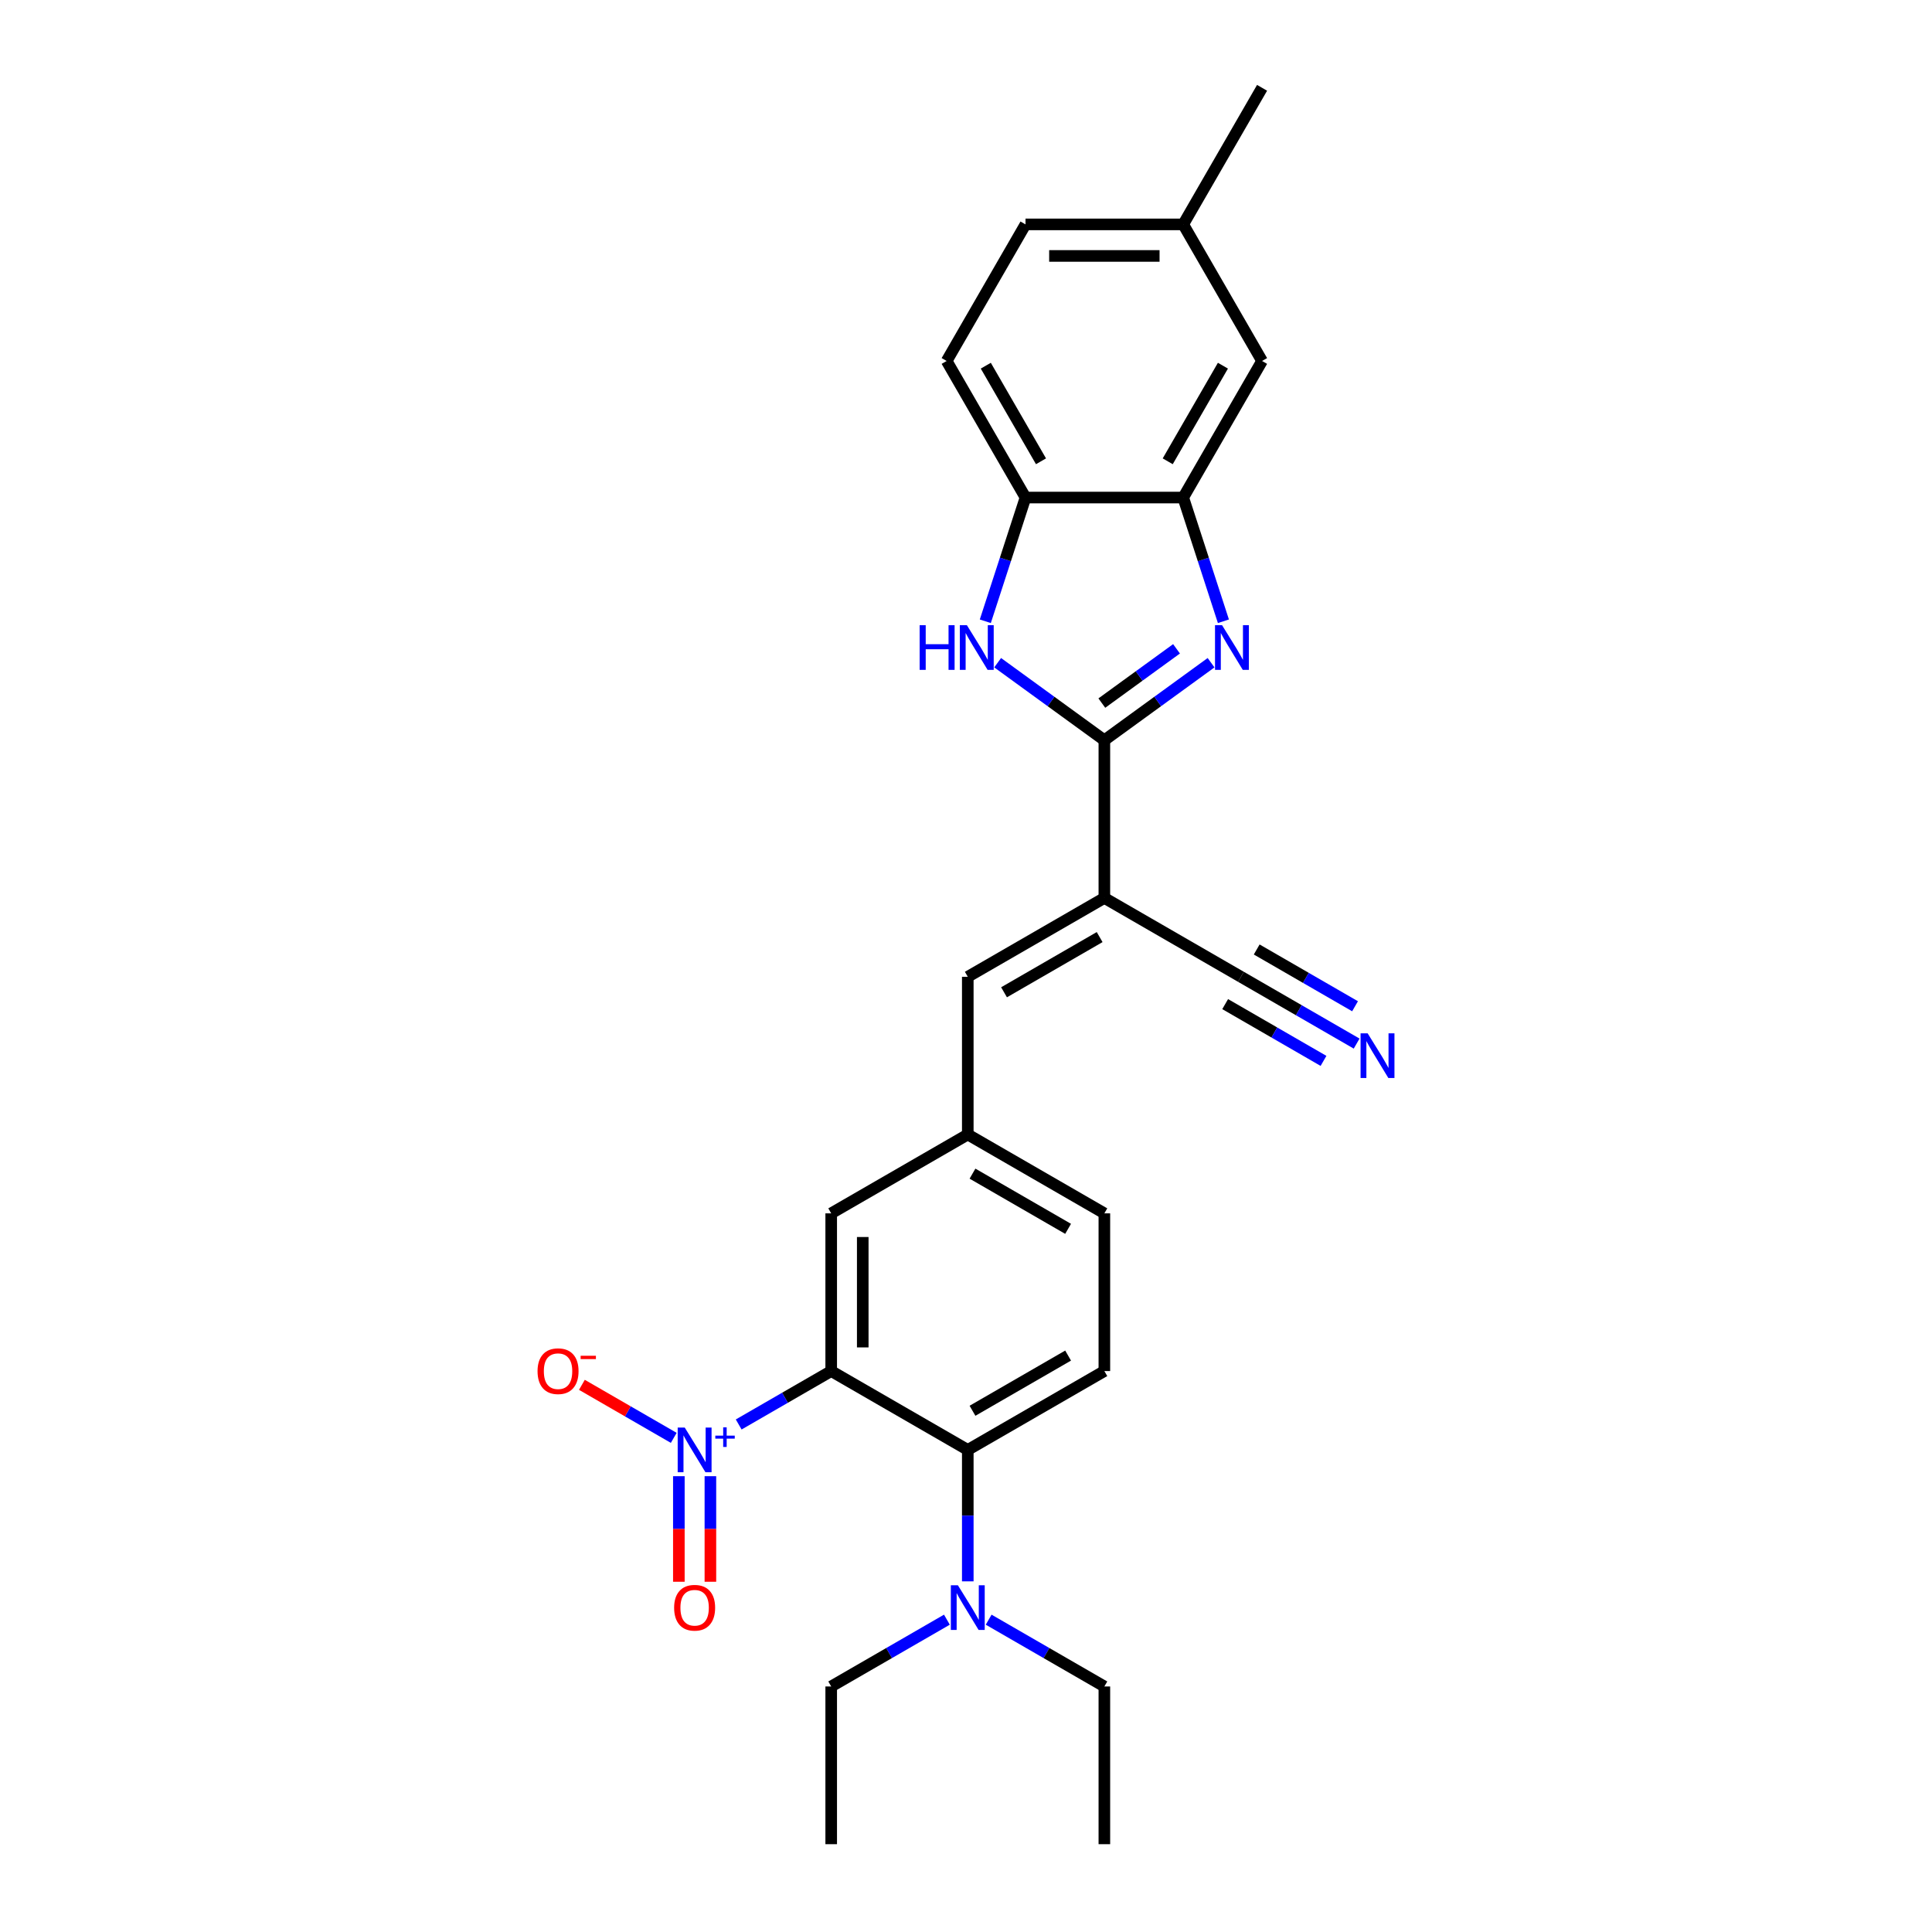 <?xml version='1.0' encoding='iso-8859-1'?>
<svg version='1.1' baseProfile='full'
              xmlns='http://www.w3.org/2000/svg'
                      xmlns:rdkit='http://www.rdkit.org/xml'
                      xmlns:xlink='http://www.w3.org/1999/xlink'
                  xml:space='preserve'
width='1000px' height='1000px' viewBox='0 0 1000 1000'>
<!-- END OF HEADER -->
<rect style='opacity:1.0;fill:#FFFFFF;stroke:none' width='1000' height='1000' x='0' y='0'> </rect>
<path class='bond-1' d='M 571.615,383.145 L 599.23,363.081' style='fill:none;fill-rule:evenodd;stroke:#000000;stroke-width:6px;stroke-linecap:butt;stroke-linejoin:miter;stroke-opacity:1' />
<path class='bond-1' d='M 599.23,363.081 L 626.846,343.017' style='fill:none;fill-rule:evenodd;stroke:#0000FF;stroke-width:6px;stroke-linecap:butt;stroke-linejoin:miter;stroke-opacity:1' />
<path class='bond-1' d='M 570.304,363.918 L 589.634,349.874' style='fill:none;fill-rule:evenodd;stroke:#000000;stroke-width:6px;stroke-linecap:butt;stroke-linejoin:miter;stroke-opacity:1' />
<path class='bond-1' d='M 589.634,349.874 L 608.965,335.829' style='fill:none;fill-rule:evenodd;stroke:#0000FF;stroke-width:6px;stroke-linecap:butt;stroke-linejoin:miter;stroke-opacity:1' />
<path class='bond-3' d='M 571.615,383.145 L 571.615,464.774' style='fill:none;fill-rule:evenodd;stroke:#000000;stroke-width:6px;stroke-linecap:butt;stroke-linejoin:miter;stroke-opacity:1' />
<path class='bond-4' d='M 571.615,383.145 L 543.999,363.081' style='fill:none;fill-rule:evenodd;stroke:#000000;stroke-width:6px;stroke-linecap:butt;stroke-linejoin:miter;stroke-opacity:1' />
<path class='bond-4' d='M 543.999,363.081 L 516.384,343.017' style='fill:none;fill-rule:evenodd;stroke:#0000FF;stroke-width:6px;stroke-linecap:butt;stroke-linejoin:miter;stroke-opacity:1' />
<path class='bond-0' d='M 430.23,709.66 L 430.23,628.031' style='fill:none;fill-rule:evenodd;stroke:#000000;stroke-width:6px;stroke-linecap:butt;stroke-linejoin:miter;stroke-opacity:1' />
<path class='bond-0' d='M 446.556,697.415 L 446.556,640.275' style='fill:none;fill-rule:evenodd;stroke:#000000;stroke-width:6px;stroke-linecap:butt;stroke-linejoin:miter;stroke-opacity:1' />
<path class='bond-2' d='M 430.23,709.66 L 406.289,723.482' style='fill:none;fill-rule:evenodd;stroke:#000000;stroke-width:6px;stroke-linecap:butt;stroke-linejoin:miter;stroke-opacity:1' />
<path class='bond-2' d='M 406.289,723.482 L 382.348,737.304' style='fill:none;fill-rule:evenodd;stroke:#0000FF;stroke-width:6px;stroke-linecap:butt;stroke-linejoin:miter;stroke-opacity:1' />
<path class='bond-29' d='M 430.23,709.66 L 500.922,750.474' style='fill:none;fill-rule:evenodd;stroke:#000000;stroke-width:6px;stroke-linecap:butt;stroke-linejoin:miter;stroke-opacity:1' />
<path class='bond-6' d='M 633.235,321.566 L 622.832,289.549' style='fill:none;fill-rule:evenodd;stroke:#0000FF;stroke-width:6px;stroke-linecap:butt;stroke-linejoin:miter;stroke-opacity:1' />
<path class='bond-6' d='M 622.832,289.549 L 612.429,257.532' style='fill:none;fill-rule:evenodd;stroke:#000000;stroke-width:6px;stroke-linecap:butt;stroke-linejoin:miter;stroke-opacity:1' />
<path class='bond-12' d='M 348.73,744.234 L 324.958,730.509' style='fill:none;fill-rule:evenodd;stroke:#0000FF;stroke-width:6px;stroke-linecap:butt;stroke-linejoin:miter;stroke-opacity:1' />
<path class='bond-12' d='M 324.958,730.509 L 301.186,716.784' style='fill:none;fill-rule:evenodd;stroke:#FF0000;stroke-width:6px;stroke-linecap:butt;stroke-linejoin:miter;stroke-opacity:1' />
<path class='bond-14' d='M 351.375,764.073 L 351.375,791.393' style='fill:none;fill-rule:evenodd;stroke:#0000FF;stroke-width:6px;stroke-linecap:butt;stroke-linejoin:miter;stroke-opacity:1' />
<path class='bond-14' d='M 351.375,791.393 L 351.375,818.713' style='fill:none;fill-rule:evenodd;stroke:#FF0000;stroke-width:6px;stroke-linecap:butt;stroke-linejoin:miter;stroke-opacity:1' />
<path class='bond-14' d='M 367.7,764.073 L 367.7,791.393' style='fill:none;fill-rule:evenodd;stroke:#0000FF;stroke-width:6px;stroke-linecap:butt;stroke-linejoin:miter;stroke-opacity:1' />
<path class='bond-14' d='M 367.7,791.393 L 367.7,818.713' style='fill:none;fill-rule:evenodd;stroke:#FF0000;stroke-width:6px;stroke-linecap:butt;stroke-linejoin:miter;stroke-opacity:1' />
<path class='bond-7' d='M 571.615,464.774 L 500.922,505.588' style='fill:none;fill-rule:evenodd;stroke:#000000;stroke-width:6px;stroke-linecap:butt;stroke-linejoin:miter;stroke-opacity:1' />
<path class='bond-7' d='M 569.174,485.035 L 519.689,513.605' style='fill:none;fill-rule:evenodd;stroke:#000000;stroke-width:6px;stroke-linecap:butt;stroke-linejoin:miter;stroke-opacity:1' />
<path class='bond-9' d='M 571.615,464.774 L 642.307,505.588' style='fill:none;fill-rule:evenodd;stroke:#000000;stroke-width:6px;stroke-linecap:butt;stroke-linejoin:miter;stroke-opacity:1' />
<path class='bond-8' d='M 509.995,321.566 L 520.398,289.549' style='fill:none;fill-rule:evenodd;stroke:#0000FF;stroke-width:6px;stroke-linecap:butt;stroke-linejoin:miter;stroke-opacity:1' />
<path class='bond-8' d='M 520.398,289.549 L 530.801,257.532' style='fill:none;fill-rule:evenodd;stroke:#000000;stroke-width:6px;stroke-linecap:butt;stroke-linejoin:miter;stroke-opacity:1' />
<path class='bond-5' d='M 500.922,750.474 L 571.615,709.66' style='fill:none;fill-rule:evenodd;stroke:#000000;stroke-width:6px;stroke-linecap:butt;stroke-linejoin:miter;stroke-opacity:1' />
<path class='bond-5' d='M 503.363,730.213 L 552.848,701.643' style='fill:none;fill-rule:evenodd;stroke:#000000;stroke-width:6px;stroke-linecap:butt;stroke-linejoin:miter;stroke-opacity:1' />
<path class='bond-15' d='M 500.922,750.474 L 500.922,784.489' style='fill:none;fill-rule:evenodd;stroke:#000000;stroke-width:6px;stroke-linecap:butt;stroke-linejoin:miter;stroke-opacity:1' />
<path class='bond-15' d='M 500.922,784.489 L 500.922,818.503' style='fill:none;fill-rule:evenodd;stroke:#0000FF;stroke-width:6px;stroke-linecap:butt;stroke-linejoin:miter;stroke-opacity:1' />
<path class='bond-17' d='M 612.429,257.532 L 653.243,186.839' style='fill:none;fill-rule:evenodd;stroke:#000000;stroke-width:6px;stroke-linecap:butt;stroke-linejoin:miter;stroke-opacity:1' />
<path class='bond-17' d='M 604.413,238.765 L 632.983,189.28' style='fill:none;fill-rule:evenodd;stroke:#000000;stroke-width:6px;stroke-linecap:butt;stroke-linejoin:miter;stroke-opacity:1' />
<path class='bond-27' d='M 612.429,257.532 L 530.801,257.532' style='fill:none;fill-rule:evenodd;stroke:#000000;stroke-width:6px;stroke-linecap:butt;stroke-linejoin:miter;stroke-opacity:1' />
<path class='bond-16' d='M 500.922,505.588 L 500.922,587.217' style='fill:none;fill-rule:evenodd;stroke:#000000;stroke-width:6px;stroke-linecap:butt;stroke-linejoin:miter;stroke-opacity:1' />
<path class='bond-18' d='M 530.801,257.532 L 489.986,186.839' style='fill:none;fill-rule:evenodd;stroke:#000000;stroke-width:6px;stroke-linecap:butt;stroke-linejoin:miter;stroke-opacity:1' />
<path class='bond-18' d='M 538.817,238.765 L 510.247,189.28' style='fill:none;fill-rule:evenodd;stroke:#000000;stroke-width:6px;stroke-linecap:butt;stroke-linejoin:miter;stroke-opacity:1' />
<path class='bond-10' d='M 642.307,505.588 L 672.25,522.875' style='fill:none;fill-rule:evenodd;stroke:#000000;stroke-width:6px;stroke-linecap:butt;stroke-linejoin:miter;stroke-opacity:1' />
<path class='bond-10' d='M 672.25,522.875 L 702.192,540.163' style='fill:none;fill-rule:evenodd;stroke:#0000FF;stroke-width:6px;stroke-linecap:butt;stroke-linejoin:miter;stroke-opacity:1' />
<path class='bond-10' d='M 634.144,519.727 L 659.595,534.421' style='fill:none;fill-rule:evenodd;stroke:#000000;stroke-width:6px;stroke-linecap:butt;stroke-linejoin:miter;stroke-opacity:1' />
<path class='bond-10' d='M 659.595,534.421 L 685.046,549.115' style='fill:none;fill-rule:evenodd;stroke:#0000FF;stroke-width:6px;stroke-linecap:butt;stroke-linejoin:miter;stroke-opacity:1' />
<path class='bond-10' d='M 650.47,491.45 L 675.921,506.144' style='fill:none;fill-rule:evenodd;stroke:#000000;stroke-width:6px;stroke-linecap:butt;stroke-linejoin:miter;stroke-opacity:1' />
<path class='bond-10' d='M 675.921,506.144 L 701.372,520.838' style='fill:none;fill-rule:evenodd;stroke:#0000FF;stroke-width:6px;stroke-linecap:butt;stroke-linejoin:miter;stroke-opacity:1' />
<path class='bond-11' d='M 430.23,628.031 L 500.922,587.217' style='fill:none;fill-rule:evenodd;stroke:#000000;stroke-width:6px;stroke-linecap:butt;stroke-linejoin:miter;stroke-opacity:1' />
<path class='bond-13' d='M 571.615,709.66 L 571.615,628.031' style='fill:none;fill-rule:evenodd;stroke:#000000;stroke-width:6px;stroke-linecap:butt;stroke-linejoin:miter;stroke-opacity:1' />
<path class='bond-22' d='M 511.73,838.342 L 541.672,855.63' style='fill:none;fill-rule:evenodd;stroke:#0000FF;stroke-width:6px;stroke-linecap:butt;stroke-linejoin:miter;stroke-opacity:1' />
<path class='bond-22' d='M 541.672,855.63 L 571.615,872.917' style='fill:none;fill-rule:evenodd;stroke:#000000;stroke-width:6px;stroke-linecap:butt;stroke-linejoin:miter;stroke-opacity:1' />
<path class='bond-23' d='M 490.115,838.342 L 460.172,855.63' style='fill:none;fill-rule:evenodd;stroke:#0000FF;stroke-width:6px;stroke-linecap:butt;stroke-linejoin:miter;stroke-opacity:1' />
<path class='bond-23' d='M 460.172,855.63 L 430.23,872.917' style='fill:none;fill-rule:evenodd;stroke:#000000;stroke-width:6px;stroke-linecap:butt;stroke-linejoin:miter;stroke-opacity:1' />
<path class='bond-19' d='M 500.922,587.217 L 571.615,628.031' style='fill:none;fill-rule:evenodd;stroke:#000000;stroke-width:6px;stroke-linecap:butt;stroke-linejoin:miter;stroke-opacity:1' />
<path class='bond-19' d='M 503.363,607.477 L 552.848,636.047' style='fill:none;fill-rule:evenodd;stroke:#000000;stroke-width:6px;stroke-linecap:butt;stroke-linejoin:miter;stroke-opacity:1' />
<path class='bond-20' d='M 653.243,186.839 L 612.429,116.147' style='fill:none;fill-rule:evenodd;stroke:#000000;stroke-width:6px;stroke-linecap:butt;stroke-linejoin:miter;stroke-opacity:1' />
<path class='bond-21' d='M 489.986,186.839 L 530.801,116.147' style='fill:none;fill-rule:evenodd;stroke:#000000;stroke-width:6px;stroke-linecap:butt;stroke-linejoin:miter;stroke-opacity:1' />
<path class='bond-24' d='M 612.429,116.147 L 653.243,45.455' style='fill:none;fill-rule:evenodd;stroke:#000000;stroke-width:6px;stroke-linecap:butt;stroke-linejoin:miter;stroke-opacity:1' />
<path class='bond-28' d='M 612.429,116.147 L 530.801,116.147' style='fill:none;fill-rule:evenodd;stroke:#000000;stroke-width:6px;stroke-linecap:butt;stroke-linejoin:miter;stroke-opacity:1' />
<path class='bond-28' d='M 600.185,132.473 L 543.045,132.473' style='fill:none;fill-rule:evenodd;stroke:#000000;stroke-width:6px;stroke-linecap:butt;stroke-linejoin:miter;stroke-opacity:1' />
<path class='bond-25' d='M 571.615,872.917 L 571.615,954.545' style='fill:none;fill-rule:evenodd;stroke:#000000;stroke-width:6px;stroke-linecap:butt;stroke-linejoin:miter;stroke-opacity:1' />
<path class='bond-26' d='M 430.23,872.917 L 430.23,954.545' style='fill:none;fill-rule:evenodd;stroke:#000000;stroke-width:6px;stroke-linecap:butt;stroke-linejoin:miter;stroke-opacity:1' />
<path  class='atom-2' d='M 632.544 323.607
L 640.119 335.851
Q 640.87 337.059, 642.078 339.247
Q 643.286 341.434, 643.351 341.565
L 643.351 323.607
L 646.421 323.607
L 646.421 346.724
L 643.253 346.724
L 635.123 333.337
Q 634.176 331.769, 633.164 329.974
Q 632.185 328.178, 631.891 327.623
L 631.891 346.724
L 628.887 346.724
L 628.887 323.607
L 632.544 323.607
' fill='#0000FF'/>
<path  class='atom-3' d='M 354.428 738.915
L 362.003 751.16
Q 362.754 752.368, 363.962 754.555
Q 365.17 756.743, 365.235 756.874
L 365.235 738.915
L 368.304 738.915
L 368.304 762.033
L 365.137 762.033
L 357.007 748.645
Q 356.06 747.078, 355.048 745.282
Q 354.068 743.487, 353.775 742.931
L 353.775 762.033
L 350.771 762.033
L 350.771 738.915
L 354.428 738.915
' fill='#0000FF'/>
<path  class='atom-3' d='M 370.244 743.082
L 374.317 743.082
L 374.317 738.794
L 376.127 738.794
L 376.127 743.082
L 380.308 743.082
L 380.308 744.634
L 376.127 744.634
L 376.127 748.944
L 374.317 748.944
L 374.317 744.634
L 370.244 744.634
L 370.244 743.082
' fill='#0000FF'/>
<path  class='atom-5' d='M 476.01 323.607
L 479.145 323.607
L 479.145 333.435
L 490.964 333.435
L 490.964 323.607
L 494.099 323.607
L 494.099 346.724
L 490.964 346.724
L 490.964 336.047
L 479.145 336.047
L 479.145 346.724
L 476.01 346.724
L 476.01 323.607
' fill='#0000FF'/>
<path  class='atom-5' d='M 500.466 323.607
L 508.041 335.851
Q 508.792 337.059, 510 339.247
Q 511.208 341.434, 511.274 341.565
L 511.274 323.607
L 514.343 323.607
L 514.343 346.724
L 511.176 346.724
L 503.045 333.337
Q 502.099 331.769, 501.086 329.974
Q 500.107 328.178, 499.813 327.623
L 499.813 346.724
L 496.809 346.724
L 496.809 323.607
L 500.466 323.607
' fill='#0000FF'/>
<path  class='atom-11' d='M 707.89 534.844
L 715.465 547.088
Q 716.216 548.296, 717.424 550.484
Q 718.632 552.672, 718.697 552.802
L 718.697 534.844
L 721.767 534.844
L 721.767 557.961
L 718.599 557.961
L 710.469 544.574
Q 709.522 543.007, 708.51 541.211
Q 707.531 539.415, 707.237 538.86
L 707.237 557.961
L 704.233 557.961
L 704.233 534.844
L 707.89 534.844
' fill='#0000FF'/>
<path  class='atom-13' d='M 278.233 709.725
Q 278.233 704.174, 280.976 701.072
Q 283.719 697.97, 288.845 697.97
Q 293.971 697.97, 296.714 701.072
Q 299.457 704.174, 299.457 709.725
Q 299.457 715.341, 296.681 718.541
Q 293.906 721.708, 288.845 721.708
Q 283.751 721.708, 280.976 718.541
Q 278.233 715.374, 278.233 709.725
M 288.845 719.096
Q 292.371 719.096, 294.265 716.745
Q 296.192 714.361, 296.192 709.725
Q 296.192 705.186, 294.265 702.901
Q 292.371 700.583, 288.845 700.583
Q 285.319 700.583, 283.392 702.868
Q 281.499 705.154, 281.499 709.725
Q 281.499 714.394, 283.392 716.745
Q 285.319 719.096, 288.845 719.096
' fill='#FF0000'/>
<path  class='atom-13' d='M 300.534 701.744
L 308.443 701.744
L 308.443 703.468
L 300.534 703.468
L 300.534 701.744
' fill='#FF0000'/>
<path  class='atom-15' d='M 348.926 832.168
Q 348.926 826.617, 351.669 823.515
Q 354.411 820.413, 359.538 820.413
Q 364.664 820.413, 367.407 823.515
Q 370.149 826.617, 370.149 832.168
Q 370.149 837.784, 367.374 840.984
Q 364.599 844.151, 359.538 844.151
Q 354.444 844.151, 351.669 840.984
Q 348.926 837.817, 348.926 832.168
M 359.538 841.539
Q 363.064 841.539, 364.958 839.188
Q 366.884 836.804, 366.884 832.168
Q 366.884 827.629, 364.958 825.344
Q 363.064 823.025, 359.538 823.025
Q 356.011 823.025, 354.085 825.311
Q 352.191 827.597, 352.191 832.168
Q 352.191 836.837, 354.085 839.188
Q 356.011 841.539, 359.538 841.539
' fill='#FF0000'/>
<path  class='atom-16' d='M 495.812 820.544
L 503.388 832.788
Q 504.139 833.996, 505.347 836.184
Q 506.555 838.372, 506.62 838.502
L 506.62 820.544
L 509.689 820.544
L 509.689 843.661
L 506.522 843.661
L 498.392 830.274
Q 497.445 828.707, 496.433 826.911
Q 495.453 825.115, 495.159 824.56
L 495.159 843.661
L 492.155 843.661
L 492.155 820.544
L 495.812 820.544
' fill='#0000FF'/>
</svg>
